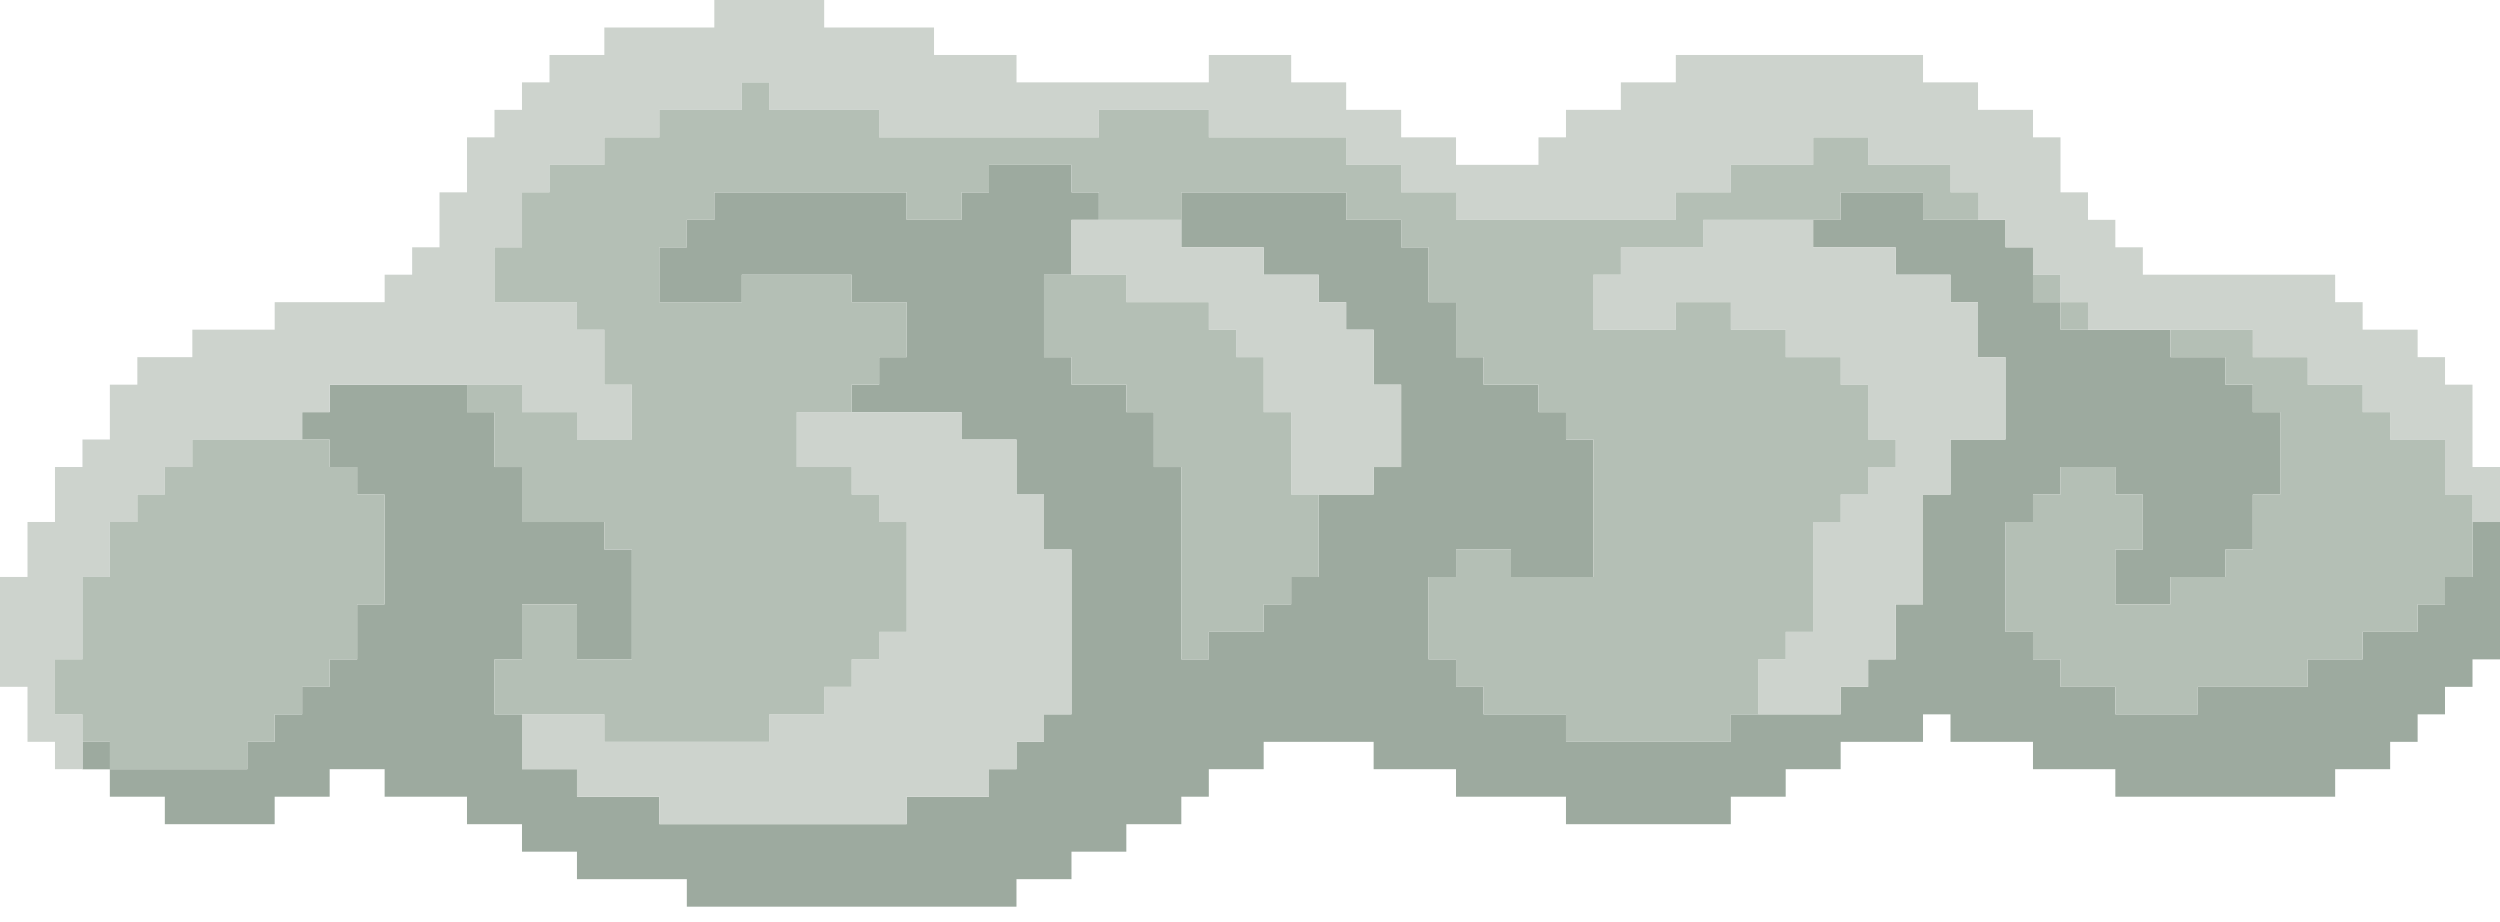 <svg width="103" height="38" viewBox="0 0 103 38" fill="none" xmlns="http://www.w3.org/2000/svg">
<g opacity="0.4">
<path d="M4.531 30.564H3.398V31.696H4.531V30.564Z" fill="#092A0E"/>
<path d="M101.867 21.507V22.64V23.772H100.734V24.9H99.606V26.033H98.474H97.341V27.166H96.209H95.076V28.298H93.943H92.815H91.683H90.55V29.431H89.417H88.285H87.152V28.298H86.024H84.891V27.166H83.759V26.033H82.626V24.9V23.772V22.64V21.507H83.759V20.374H84.891V19.242H86.024H87.152V20.374H88.285V21.507V22.64H87.152V23.772V24.9H88.285H89.417V23.772H90.55H91.683V22.64H92.815V21.507V20.374H93.943V19.242V18.109V16.981H92.815V15.848H91.683V14.716H90.55H89.417V13.583H88.285H87.152H86.024H84.891V12.45H83.759V11.318V10.19H82.626V9.057H81.493H80.361H79.228V7.925H78.1H76.968H75.835V9.057H74.702V10.19H75.835H76.968H78.1V11.318H79.228H80.361V12.45H81.493V13.583V14.716H82.626V15.848V16.981V18.109H81.493H80.361V19.242V20.374H79.228V21.507V22.64V23.772V24.9H78.1V26.033V27.166H76.968V28.298H75.835V29.431H74.702H73.57H72.437H71.309V30.564H70.177H69.044H67.911H66.778H65.646H64.518V29.431H63.385H62.253H61.12V28.298H59.987V27.166H58.855V26.033V24.9V23.772H59.987V22.64H61.12H62.253V23.772H63.385H64.518H65.646V22.64V21.507V20.374V19.242V18.109H64.518V16.981H63.385V15.848H62.253H61.12V14.716H59.987V13.583V12.45H58.855V11.318V10.19H57.727V9.057H56.594H55.462V7.925H54.329H53.196H52.063H50.936H49.803H48.67V9.057V10.19H49.803H50.936H52.063V11.318H53.196H54.329V12.45H55.462V13.583H56.594V14.716V15.848H57.727V16.981V18.109V19.242H56.594V20.374H55.462H54.329V21.507V22.64V23.772H53.196V24.9H52.063V26.033H50.936H49.803V27.166H48.67V26.033V24.9V23.772V22.64V21.507V20.374V19.242H47.538V18.109V16.981H46.405V15.848H45.272H44.145V14.716H43.012V13.583V12.45V11.318H44.145V10.19V9.057H45.272V7.925H44.145V6.792H43.012H41.879H40.746V7.925H39.614V9.057H38.481H37.353V7.925H36.221H35.088H33.955H32.823H31.69H30.562H29.43V9.057H28.297V10.19H27.164V11.318V12.45H28.297H29.43H30.562V11.318H31.69H32.823H33.955H35.088V12.45H36.221H37.353V13.583V14.716H36.221V15.848H35.088V16.981H36.221H37.353H38.481H39.614V18.109H40.746H41.879V19.242V20.374H43.012V21.507V22.64H44.145V23.772V24.9V26.033V27.166V28.298V29.431H43.012V30.564H41.879V31.691H40.746V32.824H39.614H38.481H37.353V33.957H36.221H35.088H33.955H32.823H31.69H30.562H29.43H28.297H27.164V32.824H26.032H24.899H23.771V31.691H22.638H21.506V30.564V29.431H20.373V28.298V27.166H21.506V26.033V24.9H22.638H23.771V26.033V27.166H24.899H26.032V26.033V24.9V23.772V22.64H24.899V21.507H23.771H22.638H21.506V20.374V19.242H20.373V18.109V16.981H19.24V15.848H18.108H16.98H15.847H14.715H13.582V16.981H12.449V18.109H13.582V19.242H14.715V20.374H15.847V21.507V22.64V23.772V24.9H14.715V26.033V27.166H13.582V28.298H12.449V29.431H11.316V30.564H10.189V31.691H9.056H7.923H6.791H5.658H4.525V32.824H5.658H6.791V33.957H7.923H9.056H10.189H11.316V32.824H12.449H13.582V31.691H14.715H15.847V32.824H16.98H18.108H19.24V33.957H20.373H21.506V35.089H22.638H23.771V36.222H24.899H26.032H27.164H28.297V37.355H29.43H30.562H31.69H32.823H33.955H35.088H36.221H37.353H38.481H39.614H40.746H41.879V36.222H43.012H44.145V35.089H45.272H46.405V33.957H47.538H48.67V32.824H49.803V31.691H50.936H52.063V30.564H53.196H54.329H55.462H56.594V31.691H57.727H58.855H59.987V32.824H61.12H62.253H63.385H64.518V33.957H65.646H66.778H67.911H69.044H70.177H71.309V32.824H72.437H73.57V31.691H74.702H75.835V30.564H76.968H78.1H79.228V29.431H80.361V30.564H81.493H82.626H83.759V31.691H84.891H86.024H87.152V32.824H88.285H89.417H90.55H91.683H92.815H93.943H95.076H96.209V31.691H97.341H98.474V30.564H99.606V29.431H100.734V28.298H101.867V27.166H103V26.033V24.9V23.772V22.64V21.507H101.867Z" fill="#092A0E"/>
<path d="M43.013 21.506V20.374H41.88V19.241V18.108H40.747H39.614V16.98H38.482H37.354H36.221H35.089H33.956H32.823V18.108V19.241H33.956H35.089V20.374H36.221V21.506H37.354V22.639V23.772V24.899V26.032H36.221V27.165H35.089V28.297H33.956V29.43H32.823H31.691V30.563H30.563H29.43H28.297H27.165H26.032H24.899V29.43H23.772H22.639H21.506V30.563V31.691H22.639H23.772V32.823H24.899H26.032H27.165V33.956H28.297H29.43H30.563H31.691H32.823H33.956H35.089H36.221H37.354V32.823H38.482H39.614H40.747V31.691H41.88V30.563H43.013V29.43H44.145V28.297V27.165V26.032V24.899V23.772V22.639H43.013V21.506Z" fill="#829183"/>
<path d="M81.493 13.582V12.45H80.361V11.317H79.228H78.1V10.189H76.967H75.835H74.702V9.057H73.569H72.437H71.309H70.176V10.189H69.044H67.911H66.778V11.317H65.645V12.45V13.582H66.778H67.911H69.044V12.45H70.176H71.309V13.582H72.437H73.569V14.715H74.702H75.835V15.848H76.967V16.98V18.108H78.1V19.241H76.967V20.374H75.835V21.506H74.702V22.639V23.772V24.899V26.032H73.569V27.165H72.437V28.297V29.43H73.569H74.702H75.835V28.297H76.967V27.165H78.1V26.032V24.899H79.228V23.772V22.639V21.506V20.374H80.361V19.241V18.108H81.493H82.626V16.98V15.848V14.715H81.493V13.582Z" fill="#829183"/>
<path d="M56.595 14.715V13.582H55.462V12.45H54.329V11.317H53.197H52.064V10.189H50.936H49.803H48.671V9.057H47.538H46.405H45.273H44.145V10.189V11.317H45.273H46.405V12.45H47.538H48.671H49.803V13.582H50.936V14.715H52.064V15.848V16.98H53.197V18.108V19.241V20.374H54.329H55.462H56.595V19.241H57.727V18.108V16.98V15.848H56.595V14.715Z" fill="#829183"/>
<path d="M101.867 19.241V18.108V16.98V15.848H100.735V14.715H99.607V13.582H98.474H97.341V12.45H96.209V11.317H95.076H93.944H92.816H91.683H90.55H89.418H88.285V10.189H87.152V9.057H86.025V7.924H84.892V6.791V5.658H83.759V4.526H82.626H81.494V3.393H80.361H79.228V2.265H78.101H76.968H75.835H74.703H73.57H72.437H71.31H70.177H69.044V3.393H67.912H66.779V4.526H65.646H64.518V5.658H63.386V6.791H62.253H61.12H59.988V5.658H58.855H57.727V4.526H56.595H55.462V3.393H54.329H53.197V2.265H52.064H50.936H49.803V3.393H48.671H47.538H46.405H45.273H44.145H43.012H41.88V2.265H40.747H39.614H38.482V1.133H37.354H36.221H35.089H33.956V0H32.823H31.69H30.563H29.43V1.133H28.297H27.165H26.032H24.899V2.265H23.771H22.639V3.393H21.506V4.526H20.373V5.658H19.241V6.791V7.924H18.108V9.057V10.189H16.98V11.317H15.848V12.45H14.715H13.582H12.45H11.317V13.582H10.189H9.057H7.924V14.715H6.791H5.658V15.848H4.526V16.98V18.108H3.398V19.241H2.265V20.373V21.506H1.133V22.639V23.771H0V24.899V26.032V27.165V28.297H1.133V29.43V30.563H2.265V31.69H3.398V30.563V29.43H2.265V28.297V27.165H3.398V26.032V24.899V23.771H4.526V22.639V21.506H5.658V20.373H6.791V19.241H7.924V18.108H9.057H10.189H11.317H12.45V16.98H13.582V15.848H14.715H15.848H16.98H18.108H19.241H20.373H21.506V16.98H22.639H23.771V18.108H24.899H26.032V16.98V15.848H24.899V14.715V13.582H23.771V12.45H22.639H21.506H20.373V11.317V10.189H21.506V9.057V7.924H22.639V6.791H23.771H24.899V5.658H26.032H27.165V4.526H28.297H29.43H30.563V3.393H31.69V4.526H32.823H33.956H35.089H36.221V5.658H37.354H38.482H39.614H40.747H41.88H43.012H44.145H45.273V4.526H46.405H47.538H48.671H49.803V5.658H50.936H52.064H53.197H54.329H55.462V6.791H56.595H57.727V7.924H58.855H59.988V9.057H61.12H62.253H63.386H64.518H65.646H66.779H67.912H69.044V7.924H70.177H71.31V6.791H72.437H73.57H74.703V5.658H75.835H76.968V6.791H78.101H79.228H80.361V7.924H81.494V9.057H82.626V10.189H83.759V11.317H84.892V12.45H86.025V13.582H87.152H88.285H89.418H90.55H91.683H92.816V14.715H93.944H95.076V15.848H96.209H97.341V16.98H98.474V18.108H99.607H100.735V19.241V20.373H101.867V21.506H103V20.373V19.241H101.867Z" fill="#829183"/>
<path d="M84.891 11.317H83.759V12.45H84.891V11.317Z" fill="#445E46"/>
<path d="M80.362 6.792H79.229H78.102H76.969V5.659H75.836H74.704V6.792H73.571H72.438H71.311V7.924H70.178H69.045V9.057H67.912H66.78H65.647H64.519H63.387H62.254H61.121H59.989V7.924H58.856H57.728V6.792H56.596H55.463V5.659H54.33H53.197H52.065H50.937H49.804V4.526H48.672H47.539H46.406H45.274V5.659H44.146H43.013H41.88H40.748H39.615H38.483H37.355H36.222V4.526H35.089H33.957H32.824H31.691V3.394H30.564V4.526H29.431H28.298H27.166V5.659H26.033H24.9V6.792H23.772H22.64V7.924H21.507V9.057V10.19H20.374V11.317V12.45H21.507H22.64H23.772V13.583H24.9V14.715V15.848H26.033V16.981V18.108H24.9H23.772V16.981H22.64H21.507V15.848H20.374H19.242V16.981H20.374V18.108V19.241H21.507V20.374V21.507H22.64H23.772H24.9V22.639H26.033V23.772V24.9V26.032V27.165H24.9H23.772V26.032V24.9H22.64H21.507V26.032V27.165H20.374V28.298V29.43H21.507H22.64H23.772H24.9V30.563H26.033H27.166H28.298H29.431H30.564H31.691V29.43H32.824H33.957V28.298H35.089V27.165H36.222V26.032H37.355V24.9V23.772V22.639V21.507H36.222V20.374H35.089V19.241H33.957H32.824V18.108V16.981H33.957H35.089V15.848H36.222V14.715H37.355V13.583V12.45H36.222H35.089V11.317H33.957H32.824H31.691H30.564V12.45H29.431H28.298H27.166V11.317V10.19H28.298V9.057H29.431V7.924H30.564H31.691H32.824H33.957H35.089H36.222H37.355V9.057H38.483H39.615V7.924H40.748V6.792H41.88H43.013H44.146V7.924H45.274V9.057H46.406H47.539H48.672V7.924H49.804H50.937H52.065H53.197H54.33H55.463V9.057H56.596H57.728V10.19H58.856V11.317V12.45H59.989V13.583V14.715H61.121V15.848H62.254H63.387V16.981H64.519V18.108H65.647V19.241V20.374V21.507V22.639V23.772H64.519H63.387H62.254V22.639H61.121H59.989V23.772H58.856V24.9V26.032V27.165H59.989V28.298H61.121V29.43H62.254H63.387H64.519V30.563H65.647H66.78H67.912H69.045H70.178H71.311V29.43H72.438V28.298V27.165H73.571V26.032H74.704V24.9V23.772V22.639V21.507H75.836V20.374H76.969V19.241H78.102V18.108H76.969V16.981V15.848H75.836V14.715H74.704H73.571V13.583H72.438H71.311V12.45H70.178H69.045V13.583H67.912H66.78H65.647V12.45V11.317H66.78V10.19H67.912H69.045H70.178V9.057H71.311H72.438H73.571H74.704H75.836V7.924H76.969H78.102H79.229V9.057H80.362H81.495V7.924H80.362V6.792Z" fill="#445E46"/>
<path d="M86.025 12.45H84.893V13.583H86.025V12.45Z" fill="#445E46"/>
<path d="M53.197 19.241V18.108V16.981H52.064V15.848V14.715H50.937V13.583H49.804V12.45H48.671H47.538H46.406V11.317H45.273H44.145H43.013V12.45V13.583V14.715H44.145V15.848H45.273H46.406V16.981H47.538V18.108V19.241H48.671V20.374V21.507V22.639V23.772V24.9V26.032V27.165H49.804V26.032H50.937H52.064V24.9H53.197V23.772H54.33V22.639V21.507V20.374H53.197V19.241Z" fill="#445E46"/>
<path d="M14.715 19.241H13.583V18.108H12.45H11.317H10.19H9.057H7.924V19.241H6.791V20.374H5.659V21.506H4.526V22.639V23.772H3.398V24.9V26.032V27.165H2.266V28.298V29.43H3.398V30.563H4.526V31.691H5.659H6.791H7.924H9.057H10.19V30.563H11.317V29.43H12.45V28.298H13.583V27.165H14.715V26.032V24.9H15.848V23.772V22.639V21.506V20.374H14.715V19.241Z" fill="#445E46"/>
<path d="M100.735 20.374V19.241V18.109H99.607H98.475V16.981H97.342V15.848H96.209H95.077V14.716H93.944H92.816V13.583H91.683H90.551H89.418V14.716H90.551H91.683V15.848H92.816V16.981H93.944V18.109V19.241V20.374H92.816V21.507V22.64H91.683V23.772H90.551H89.418V24.9H88.285H87.153V23.772V22.64H88.285V21.507V20.374H87.153V19.241H86.025H84.892V20.374H83.76V21.507H82.627V22.64V23.772V24.9V26.033H83.76V27.165H84.892V28.298H86.025H87.153V29.431H88.285H89.418H90.551V28.298H91.683H92.816H93.944H95.077V27.165H96.209H97.342V26.033H98.475H99.607V24.9H100.735V23.772H101.868V22.64V21.507V20.374H100.735Z" fill="#445E46"/>
</g>
</svg>
